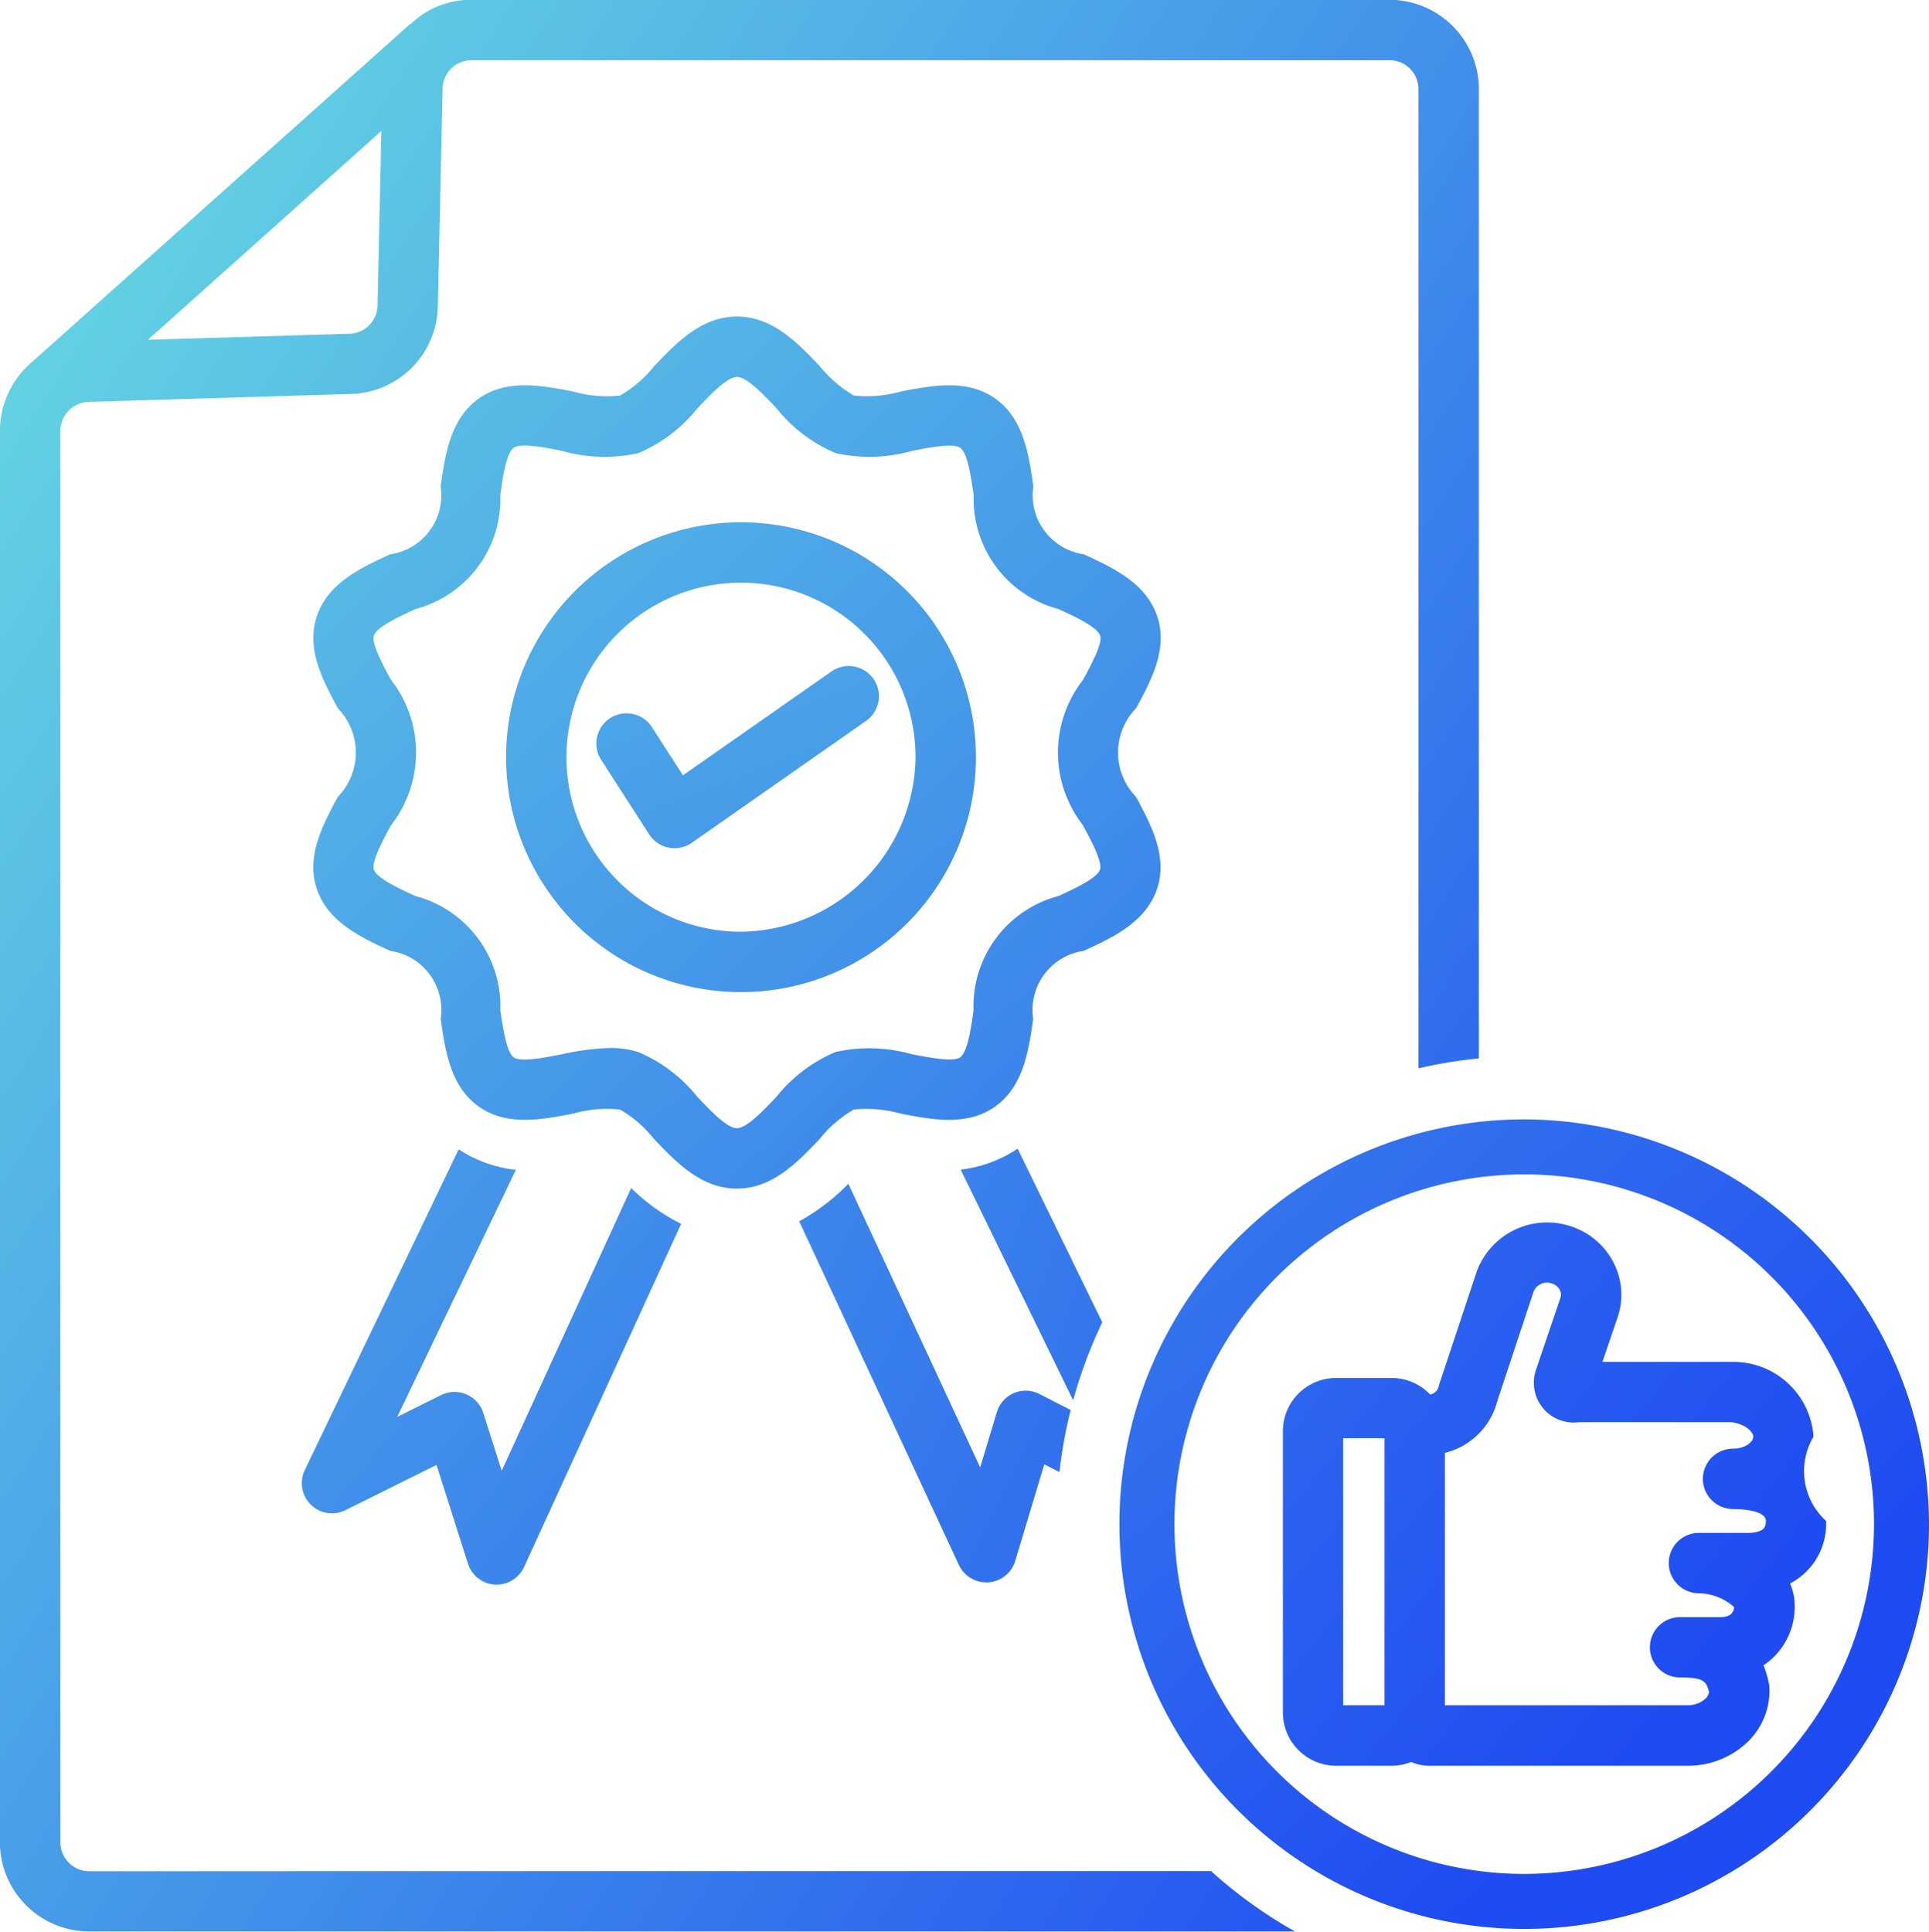 <svg xmlns="http://www.w3.org/2000/svg" xmlns:xlink="http://www.w3.org/1999/xlink" width="71.899" height="72" viewBox="0 0 71.899 72">
  <defs>
    <linearGradient id="linear-gradient" x1="-1.688" y1="-1.612" x2="2.394" y2="2.295" gradientUnits="objectBoundingBox">
      <stop offset="0" stop-color="#67dbe1"/>
      <stop offset="1" stop-color="#1f4bf2"/>
    </linearGradient>
    <linearGradient id="linear-gradient-2" x1="-0.255" y1="-0.305" x2="1.573" y2="1.644" xlink:href="#linear-gradient"/>
    <linearGradient id="linear-gradient-3" x1="-0.87" y1="-1.003" x2="2.425" y2="2.615" xlink:href="#linear-gradient"/>
    <linearGradient id="linear-gradient-4" x1="-1.729" y1="-3.438" x2="3.759" y2="5.902" xlink:href="#linear-gradient"/>
    <linearGradient id="linear-gradient-5" x1="-0.005" y1="0.076" x2="1.042" y2="0.956" xlink:href="#linear-gradient"/>
    <linearGradient id="linear-gradient-6" x1="-6.742" y1="-4.032" x2="4.197" y2="2.722" xlink:href="#linear-gradient"/>
    <linearGradient id="linear-gradient-7" x1="-3.376" y1="-2.353" x2="2.33" y2="1.913" xlink:href="#linear-gradient"/>
    <linearGradient id="linear-gradient-8" x1="-2.116" y1="-2.216" x2="0.734" y2="0.913" xlink:href="#linear-gradient"/>
    <linearGradient id="linear-gradient-9" x1="-1.205" y1="-1.372" x2="0.708" y2="0.728" xlink:href="#linear-gradient"/>
  </defs>
  <g id="Serv_QualEng_GenAIQE_Sec1_6FutureReadyQA_bluegradient" transform="translate(-1112.636 -5514.76)">
    <g id="Group_3652" data-name="Group 3652">
      <path id="Path_6937" data-name="Path 6937" d="M1129.732,5557.6,1124,5569.549a1.125,1.125,0,0,0,1.514,1.5l3.392-1.686,1.172,3.68a1.125,1.125,0,0,0,1,.782c.023,0,.046,0,.068,0a1.127,1.127,0,0,0,1.023-.656l5.855-12.791a7.244,7.244,0,0,1-1.863-1.335l-4.826,10.542-.686-2.157a1.126,1.126,0,0,0-1.414-.731,1.18,1.18,0,0,0-.159.065l-1.635.812,4.422-9.209A4.814,4.814,0,0,1,1129.732,5557.6Z" fill="url(#linear-gradient)"/>
      <path id="Path_6938" data-name="Path 6938" d="M1155.771,5537.74c-.416-1.248-1.651-1.818-2.74-2.321a2.22,2.22,0,0,1-1.88-2.532c-.169-1.18-.359-2.517-1.421-3.271-1.047-.744-2.36-.487-3.52-.261a4.645,4.645,0,0,1-1.745.15,4.529,4.529,0,0,1-1.259-1.081c-.83-.874-1.769-1.865-3.1-1.865s-2.271.991-3.1,1.865a4.514,4.514,0,0,1-1.259,1.081,4.626,4.626,0,0,1-1.745-.15c-1.16-.226-2.473-.482-3.52.261-1.062.754-1.253,2.092-1.421,3.272a2.22,2.22,0,0,1-1.88,2.532c-1.089.5-2.324,1.072-2.739,2.321-.4,1.21.229,2.384.787,3.42a2.367,2.367,0,0,1,0,3.3c-.558,1.036-1.19,2.211-.787,3.422.415,1.248,1.65,1.818,2.74,2.32a2.222,2.222,0,0,1,1.88,2.531c.168,1.181.358,2.519,1.42,3.273,1.046.743,2.36.486,3.521.261a4.621,4.621,0,0,1,1.744-.151A4.517,4.517,0,0,1,1137,5557.2c.83.874,1.769,1.864,3.1,1.864s2.271-.99,3.1-1.864a4.506,4.506,0,0,1,1.26-1.082,4.668,4.668,0,0,1,1.745.151c1.159.225,2.473.482,3.519-.261,1.063-.755,1.253-2.093,1.421-3.273a2.221,2.221,0,0,1,1.88-2.531c1.089-.5,2.324-1.072,2.74-2.32.4-1.211-.229-2.386-.787-3.422a2.366,2.366,0,0,1,0-3.3C1155.542,5540.125,1156.174,5538.951,1155.771,5537.74Zm-2.769,7.787c.291.54.73,1.356.634,1.645-.108.323-.94.707-1.548.988a4.245,4.245,0,0,0-3.165,4.257c-.093.659-.222,1.56-.5,1.755-.259.184-1.178,0-1.785-.113a5.815,5.815,0,0,0-2.856-.087,5.608,5.608,0,0,0-2.212,1.678c-.466.491-1.1,1.163-1.469,1.163s-1-.672-1.469-1.163a5.613,5.613,0,0,0-2.211-1.678,3.44,3.44,0,0,0-1.045-.149,9.6,9.6,0,0,0-1.811.236c-.607.119-1.525.3-1.786.113s-.4-1.1-.495-1.755a4.248,4.248,0,0,0-3.165-4.257c-.608-.28-1.44-.664-1.548-.988-.1-.289.343-1.1.634-1.645a4.4,4.4,0,0,0,0-5.432c-.291-.54-.729-1.355-.634-1.644.108-.324.94-.708,1.548-.988a4.248,4.248,0,0,0,3.165-4.258c.093-.658.222-1.56.5-1.754s1.178-.006,1.786.112a5.815,5.815,0,0,0,2.856.087,5.61,5.61,0,0,0,2.211-1.677c.466-.491,1.1-1.164,1.469-1.164s1,.673,1.469,1.164a5.607,5.607,0,0,0,2.212,1.677,5.815,5.815,0,0,0,2.856-.087c.608-.118,1.526-.3,1.785-.112.274.194.4,1.095.5,1.754a4.248,4.248,0,0,0,3.165,4.258c.608.28,1.44.664,1.548.988.1.289-.343,1.1-.634,1.644a4.4,4.4,0,0,0,0,5.432Z" fill="url(#linear-gradient-2)"/>
      <path id="Path_6939" data-name="Path 6939" d="M1140.128,5534.229a8.756,8.756,0,1,0,8.883,8.755A8.756,8.756,0,0,0,1140.128,5534.229Zm0,15.26a6.506,6.506,0,1,1,6.633-6.5A6.577,6.577,0,0,1,1140.128,5549.489Z" fill="url(#linear-gradient-3)"/>
      <path id="Path_6940" data-name="Path 6940" d="M1143.616,5539.795h0l-5.525,3.864-1.15-1.784a1.125,1.125,0,1,0-1.891,1.219l1.782,2.766a1.125,1.125,0,0,0,1.591.313l6.482-4.534a1.125,1.125,0,1,0-1.289-1.844Z" fill="url(#linear-gradient-4)"/>
      <path id="Path_6941" data-name="Path 6941" d="M1115.919,5584.51a1.083,1.083,0,0,1-1.033-1.125v-52.517a1.093,1.093,0,0,1,1-1.125l9.883-.3a3.329,3.329,0,0,0,3.187-3.3l.175-8.04a1.086,1.086,0,0,1,1.033-1.1h34.309a1.083,1.083,0,0,1,1.033,1.125v36.453a17.533,17.533,0,0,1,2.25-.37v-36.083a3.334,3.334,0,0,0-3.283-3.375h-34.309a3.223,3.223,0,0,0-2.227.909l-.01-.011-14.055,12.564a3.387,3.387,0,0,0-1.24,2.646v52.517a3.333,3.333,0,0,0,3.283,3.375H1160.9a17.511,17.511,0,0,1-3.126-2.25Zm10.932-64.869-.141,6.458a1.081,1.081,0,0,1-1,1.1l-7.561.227Z" fill="url(#linear-gradient-5)"/>
      <path id="Path_6942" data-name="Path 6942" d="M1153.719,5564.048l-3.153-6.472a4.812,4.812,0,0,1-2.123.78l4.192,8.6A17.369,17.369,0,0,1,1153.719,5564.048Z" fill="url(#linear-gradient-6)"/>
      <path id="Path_6943" data-name="Path 6943" d="M1150.427,5566.687a1.122,1.122,0,0,0-.636.71l-.621,2.061-4.913-10.575a7.8,7.8,0,0,1-1.832,1.4l5.95,12.807a1.124,1.124,0,0,0,1.019.651l.081,0a1.127,1.127,0,0,0,1-.8l1.084-3.6.566.29a17.171,17.171,0,0,1,.417-2.314l-1.158-.593A1.118,1.118,0,0,0,1150.427,5566.687Z" fill="url(#linear-gradient-7)"/>
      <path id="Path_6944" data-name="Path 6944" d="M1180.7,5571.452a2.512,2.512,0,0,1-.47-3.141,2.988,2.988,0,0,0-2.9-2.786.938.938,0,0,0-.1,0h-4.869l.564-1.652a2.614,2.614,0,0,0-.145-2.045,2.73,2.73,0,0,0-1.637-1.372,2.794,2.794,0,0,0-3.475,1.726l-1.378,4.149a1.176,1.176,0,0,0-.037.144.425.425,0,0,1-.311.266,1.978,1.978,0,0,0-1.431-.618h-2.076a1.985,1.985,0,0,0-1.982,1.982v10.49a1.984,1.984,0,0,0,1.982,1.982h2.076a1.962,1.962,0,0,0,.725-.142,1.653,1.653,0,0,0,.664.142h9.627a3.212,3.212,0,0,0,2.29-.928,2.666,2.666,0,0,0,.772-1.935,1.111,1.111,0,0,0-.021-.2,3.949,3.949,0,0,0-.2-.682,2.611,2.611,0,0,0,1.161-2.236,1.98,1.98,0,0,0-.175-.813A2.5,2.5,0,0,0,1180.7,5571.452Zm-16.46,6.87h-1.54v-9.954h1.54Zm13.456-6.425h-1.736a1.125,1.125,0,0,0,0,2.25,2.051,2.051,0,0,1,1.313.516c-.025.255-.191.374-.516.374h-1.5a1.125,1.125,0,1,0,0,2.25h.019c.834,0,.964.128,1.06.544a.433.433,0,0,1-.126.239.983.983,0,0,1-.683.253h-9.035v-9.409a2.669,2.669,0,0,0,1.953-1.937l1.355-4.082a.538.538,0,0,1,.673-.295.489.489,0,0,1,.3.243.381.381,0,0,1,.022.3l-.9,2.648a1.485,1.485,0,0,0,1.587,1.981h5.691c.5.061.813.357.813.541s-.28.433-.722.445h-.032a1.125,1.125,0,1,0,0,2.25c.2,0,1.223.021,1.223.445C1178.448,5571.65,1178.448,5571.9,1177.694,5571.9Z" fill="url(#linear-gradient-8)"/>
    </g>
    <path id="Path_6945" data-name="Path 6945" d="M1169.448,5556.484a15.088,15.088,0,1,0,15.087,15.088A15.132,15.132,0,0,0,1169.448,5556.484Zm0,28.125a13.037,13.037,0,1,1,13.037-13.037A13.053,13.053,0,0,1,1169.448,5584.609Z" fill="url(#linear-gradient-9)"/>
  </g>
</svg>
